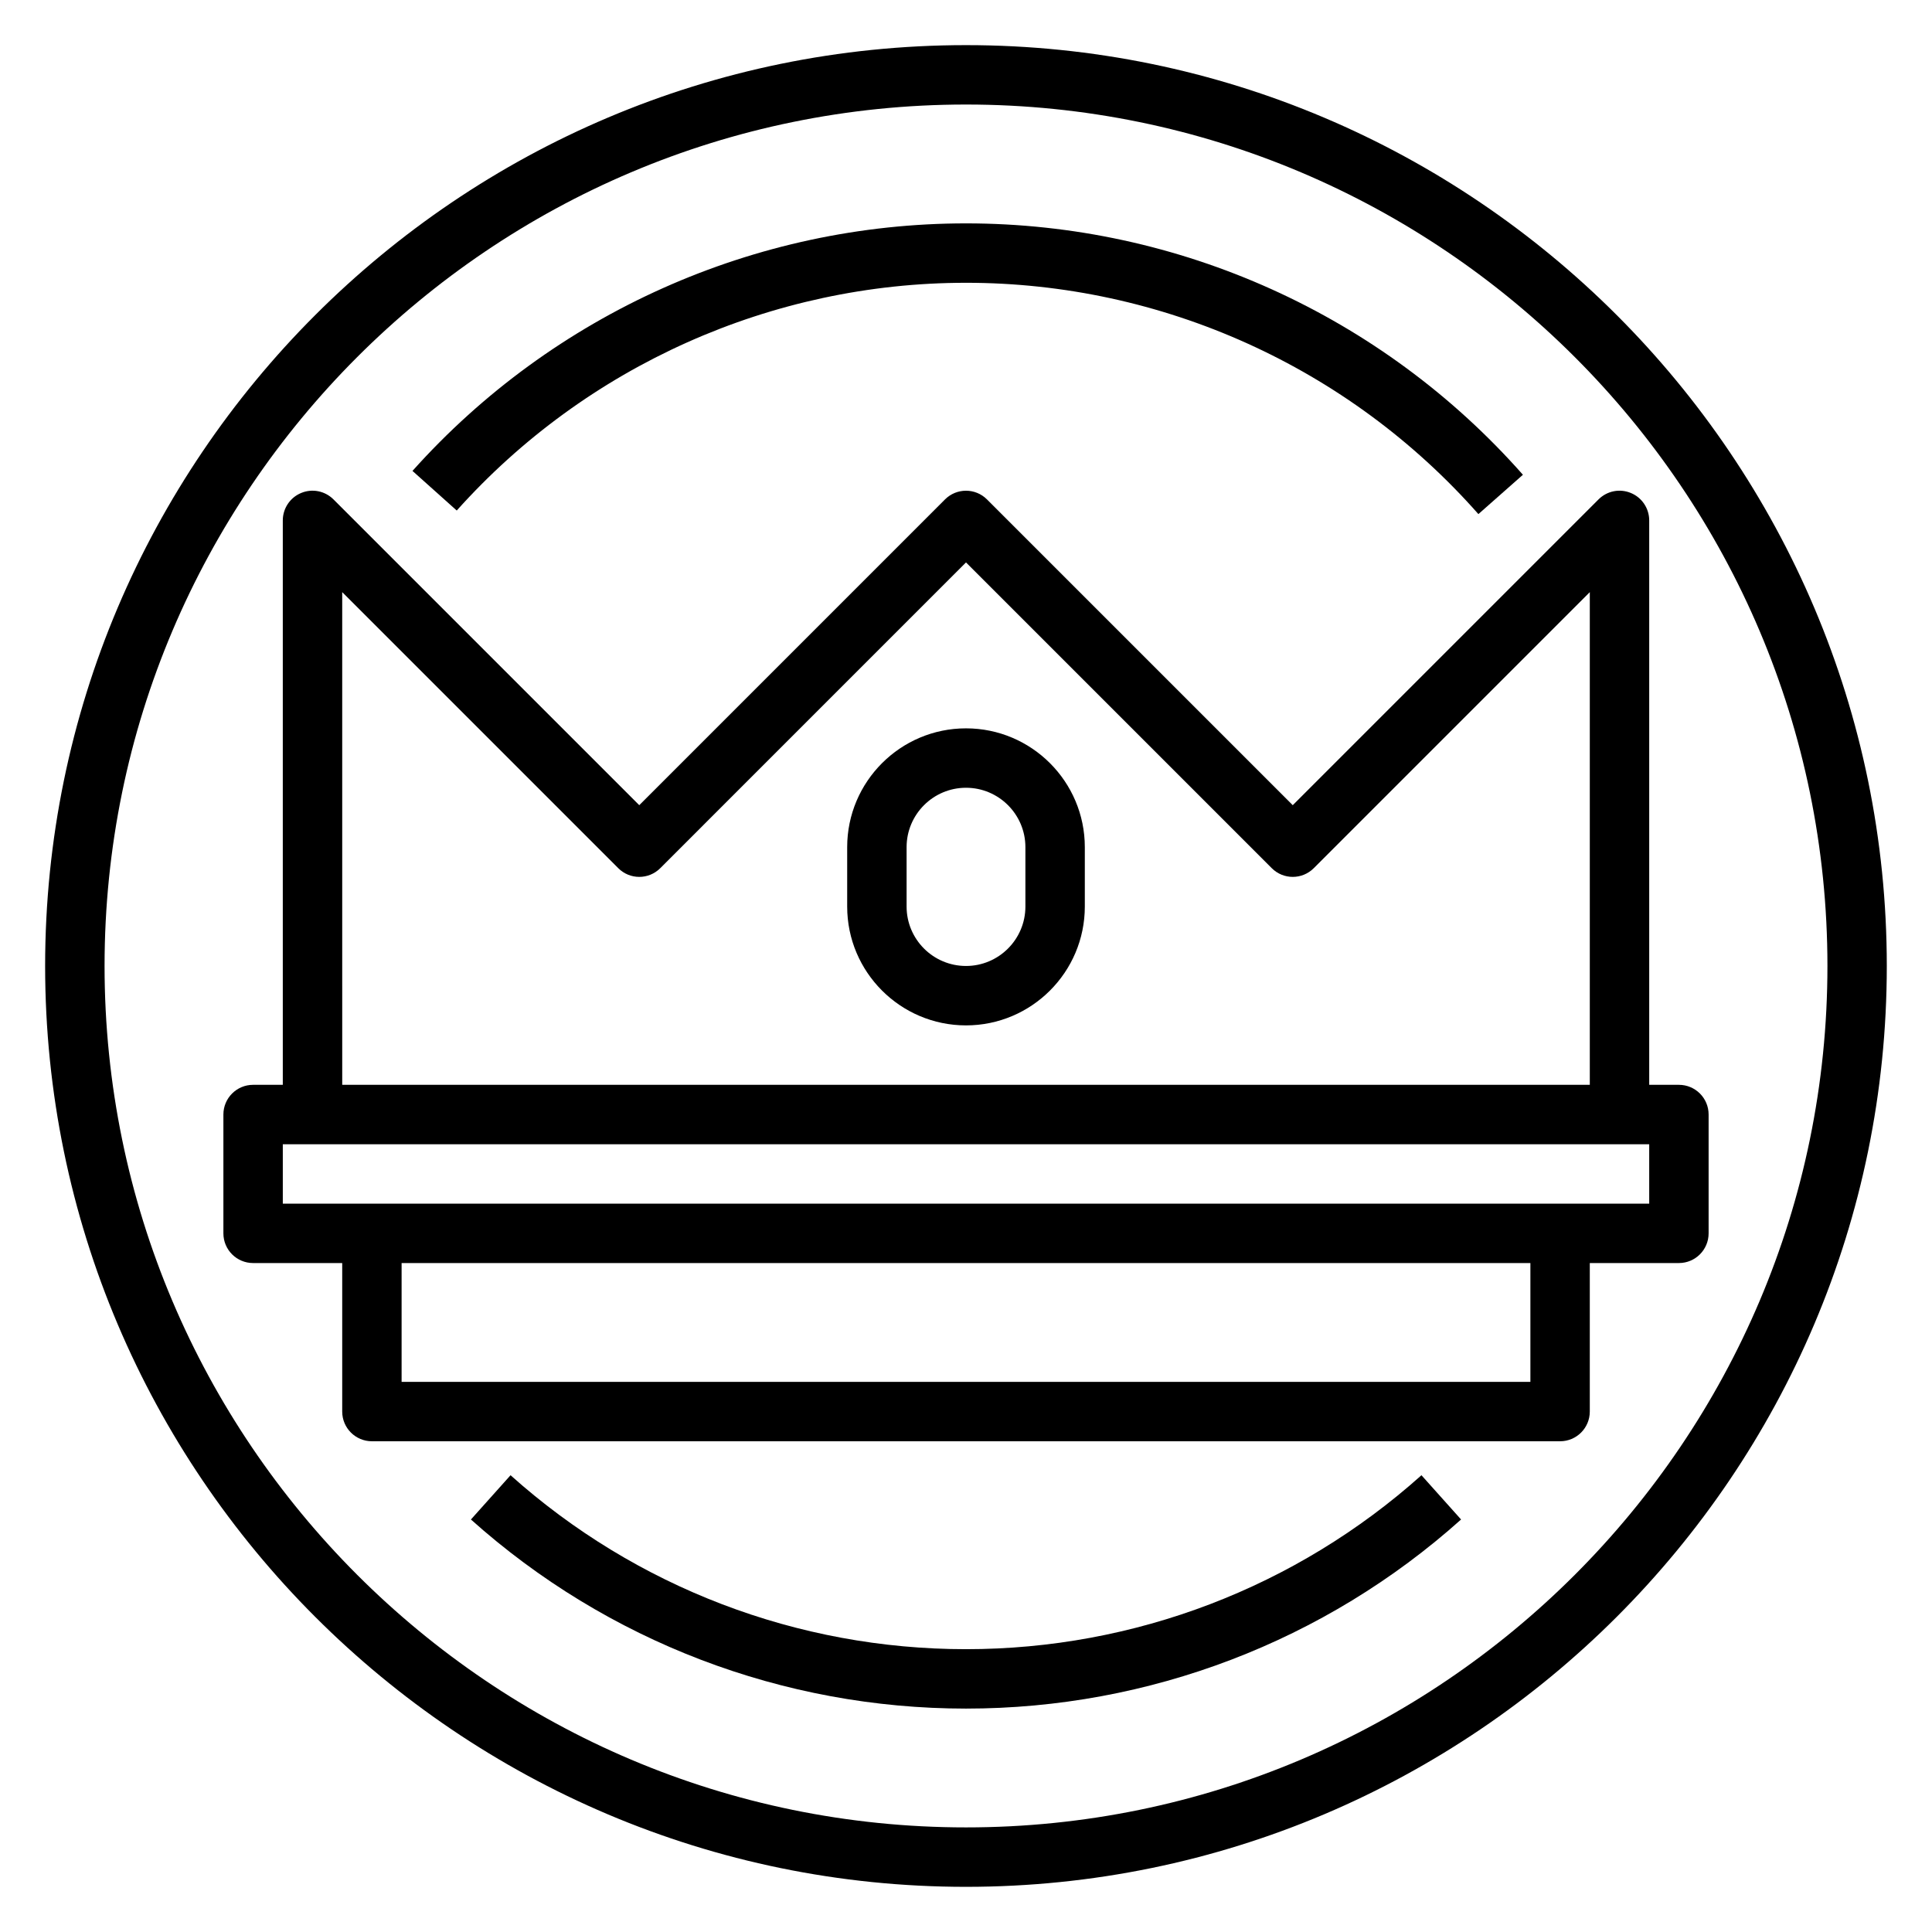 <?xml version="1.0" encoding="UTF-8"?>
<!-- Uploaded to: SVG Repo, www.svgrepo.com, Generator: SVG Repo Mixer Tools -->
<svg fill="#000000" width="800px" height="800px" version="1.1" viewBox="144 144 512 512" xmlns="http://www.w3.org/2000/svg">
 <g>
  <path d="m588.93 431.49h-7.871v-149.57c0-3.18-1.922-6.062-4.856-7.273-2.953-1.234-6.328-0.551-8.582 1.707l-81.027 81.027-81.027-81.027c-3.078-3.078-8.055-3.078-11.133 0l-81.023 81.027-81.027-81.027c-2.258-2.258-5.637-2.945-8.582-1.707-2.934 1.211-4.856 4.094-4.856 7.273v149.57h-7.871c-4.344 0-7.871 3.519-7.871 7.871v31.488c0 4.352 3.527 7.871 7.871 7.871h23.617v39.359c0 4.352 3.527 7.871 7.871 7.871h314.88c4.344 0 7.871-3.519 7.871-7.871v-39.359h23.617c4.344 0 7.871-3.519 7.871-7.871v-31.488c0-4.356-3.527-7.871-7.875-7.871zm-354.24-130.57 73.156 73.156c3.078 3.078 8.055 3.078 11.133 0l81.023-81.027 81.027 81.027c3.078 3.078 8.055 3.078 11.133 0l73.152-73.156v130.57h-330.62zm314.88 209.29h-299.14v-31.488h299.14zm31.488-47.23h-362.11v-15.742h362.11z"/>
  <path d="m400 337.02c-17.367 0-31.488 14.121-31.488 31.488v15.742c0 17.367 14.121 31.488 31.488 31.488s31.488-14.121 31.488-31.488v-15.742c0-17.367-14.125-31.488-31.488-31.488zm15.742 47.23c0 8.684-7.062 15.742-15.742 15.742-8.684 0-15.742-7.062-15.742-15.742v-15.742c0-8.684 7.062-15.742 15.742-15.742 8.684 0 15.742 7.062 15.742 15.742z"/>
  <path d="m400 155.96c-134.56 0-244.04 109.47-244.04 244.04 0 134.56 109.48 244.03 244.03 244.03 134.55 0 244.03-109.47 244.03-244.03 0.004-134.57-109.47-244.04-244.03-244.04zm0 472.32c-125.88 0-228.29-102.42-228.29-228.29 0-125.88 102.41-228.29 228.29-228.29s228.29 102.41 228.29 228.29c0 125.87-102.41 228.29-228.29 228.29z"/>
  <path d="m400 581.05c-44.617 0-87.488-16.375-120.7-46.098l-10.5 11.73c36.102 32.312 82.695 50.113 131.2 50.113s95.102-17.797 131.2-50.113l-10.5-11.73c-33.215 29.723-76.086 46.098-120.7 46.098z"/>
  <path d="m400 218.94c51.914 0 101.41 22.34 135.79 61.301l11.801-10.422c-37.371-42.336-91.168-66.621-147.59-66.621-55.914 0-109.38 23.906-146.69 65.598l11.73 10.5c34.328-38.352 83.52-60.355 134.96-60.355z"/>
 </g>
</svg>